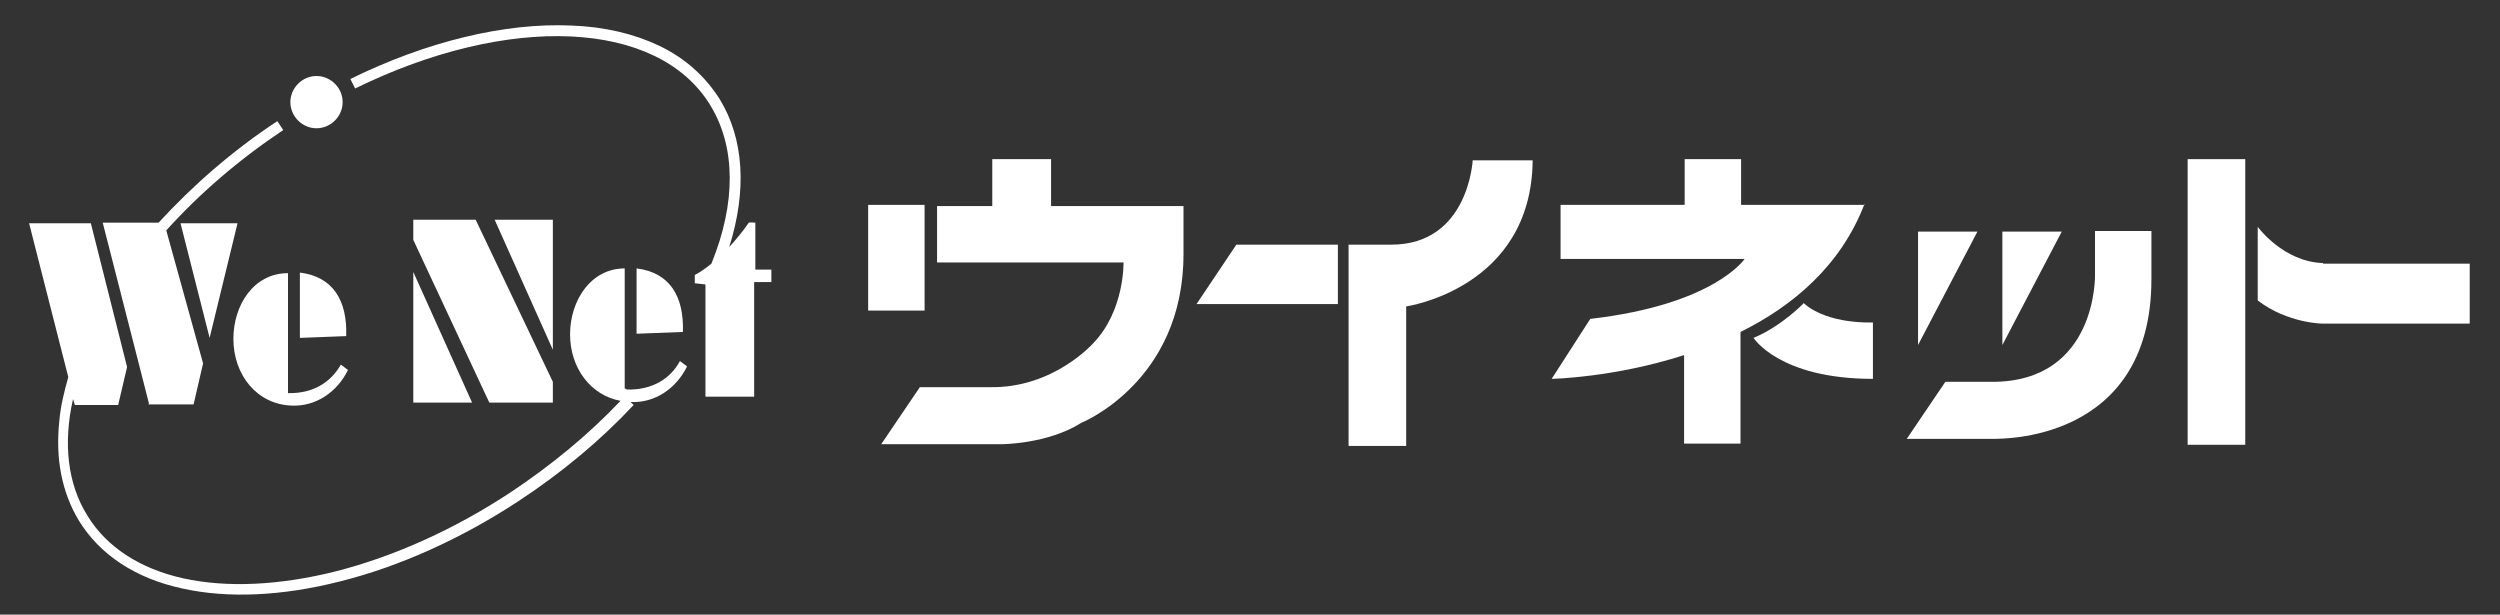 <?xml version="1.0" encoding="UTF-8"?>
<svg id="_レイヤー_1" xmlns="http://www.w3.org/2000/svg" version="1.1" viewBox="0 0 421 103.5">
  <rect x="0" y="0" width="421" height="103.5" fill="#333333" stroke="none"/>
  <!-- Generator: Adobe Illustrator 29.3.1, SVG Export Plug-In . SVG Version: 2.1.0 Build 151)  -->
  <defs>
    <style>
      .st0 {
        fill: #fff;
      }
    </style>
  </defs>
  <g>
    <path class="st0" d="M53.3,21.6c2.4,0,4.4-2,4.4-4.4s-2-4.4-4.4-4.4-4.4,2-4.4,4.4,2,4.4,4.4,4.4Z"/>
    <polygon class="st0" points="35.3 56.9 40 37.6 30.4 37.6 35.3 56.9"/>
    <path class="st0" d="M25,68.1h7.6l1.6-6.9-6.2-22.4c5.6-6.2,12.2-11.9,19.7-16.9l-1-1.5c-7.6,5-14.3,10.9-20,17.1h-9.4l7.8,30.5h-.1Z"/>
    <polygon class="st0" points="93.1 37 83.3 37 93.1 58.9 93.1 37"/>
    <polygon class="st0" points="69.6 67.8 79.5 67.8 69.6 45.8 69.6 67.8"/>
    <polygon class="st0" points="69.6 37 69.6 40.4 82.4 67.8 93.1 67.8 93.1 64.3 80.1 37 69.6 37"/>
    <path class="st0" d="M39.3,57c0,6.3,4.1,11.1,9.8,11.3,4.1.2,7.7-2.3,9.5-6l-1.2-.9c-1.7,3-4.7,4.9-8.9,4.8v-20.2c-5.8,0-9.2,5.4-9.2,11.1h0Z"/>
    <path class="st0" d="M50.5,45.9v11l7.8-.3c.2-6-2.2-10-7.8-10.7Z"/>
    <path class="st0" d="M105.2,65.4v-20.2c-5.7,0-9.2,5.4-9.2,11.1s3.5,10.3,8.5,11.2c-5.4,5.7-11.6,10.8-18.5,15.4-9.4,6.2-19.6,10.8-29.4,13.3-9.5,2.4-18.4,2.8-25.7,1.2-7.3-1.6-13-5.3-16.2-10.6-3.3-5.3-4.1-12.1-2.4-19.6l.3,1h7.3l1.5-6.4-6.1-24.2H4.9l6.6,25.9c-.7,2.5-1.3,4.9-1.5,7.3-.7,6.4.4,12.1,3.3,16.9,3.5,5.7,9.5,9.7,17.4,11.4,7.6,1.7,16.8,1.3,26.6-1.2,10-2.5,20.4-7.2,30-13.5,7.3-4.8,13.8-10.2,19.4-16.2l-.5-.5h0c4.1.2,7.7-2.3,9.5-6l-1.2-.9c-1.6,3-4.7,4.9-8.9,4.8l-.4-.2Z"/>
    <path class="st0" d="M107.2,45.2v11l7.8-.3c.2-6-2.2-10-7.8-10.7Z"/>
    <path class="st0" d="M127.2,45.3v-7.8s-1-.1-1.1,0c-1.1,1.6-2.3,3-3.3,4.1,3-9.5,2.5-18.2-1.6-24.9-2.4-3.8-5.8-6.9-10.2-9-4.2-2-9.2-3.2-14.8-3.4-11.2-.5-24.4,2.7-37.2,9l.8,1.6c25.9-12.7,51-11.6,59.8,2.8,4.3,7,4.4,16.4.2,26.7-1.7,1.4-2.8,1.9-2.8,1.9v1.4l1.8.2v18.9h8.2v-19.3h2.9v-2.1h-2.9.2Z"/>
  </g>
  <g>
    <rect class="st0" x="146.2" y="34.5" width="9.5" height="17.8"/>
    <path class="st0" d="M177,26.8h-9.9v7.9h-9.3v9.5h31.4s.2,8.1-5.1,13.6c0,0-6.7,7.6-17.4,7.4h-11.8l-6.5,9.6h20.3s7.7,0,13.4-3.6c0,0,17.2-6.9,17.2-28.4v-8.1h-22.3v-7.9h0Z"/>
    <polygon class="st0" points="201.5 51.2 225.3 51.2 225.3 41.2 208.2 41.2 201.5 51.2"/>
    <path class="st0" d="M234.3,41.2h-7.2v33.9h9.7v-23.5s21.1-3,21.3-24.6h-10.1s-.7,14.2-13.7,14.2h0Z"/>
    <path class="st0" d="M314.1,34.5h-20.9v-7.7h-9.5v7.7h-20.9v9.1h31s-5.1,7.7-26,10.1l-6.5,10.1s10.5-.2,22.3-4v14.9h9.5v-18.8c8.7-4.3,16.9-11.1,20.9-21.6v.2Z"/>
    <path class="st0" d="M303.8,51s-3.7,3.9-8.5,5.9c0,0,4.3,6.9,20.1,6.9v-9.5s-7.5.4-11.6-3.2h0Z"/>
    <polygon class="st0" points="323 39 323 58.1 333 39 323 39"/>
    <polygon class="st0" points="337.2 39 337.2 58.1 347.2 39 337.2 39"/>
    <path class="st0" d="M352.8,46.3s.4,18-17.3,18h-7.9l-6.5,9.6h15c0-.1,26.2,1,26.2-26.9v-8.1h-9.5v7.5h0Z"/>
    <rect class="st0" x="368.4" y="26.8" width="9.7" height="48.1"/>
    <path class="st0" d="M391.2,44.3c-6.7-.2-11-6.1-11-6.1v12.4c5.1,3.9,11,3.9,11,3.9h24.7v-10.1h-24.7Z"/>
  </g>
</svg>
